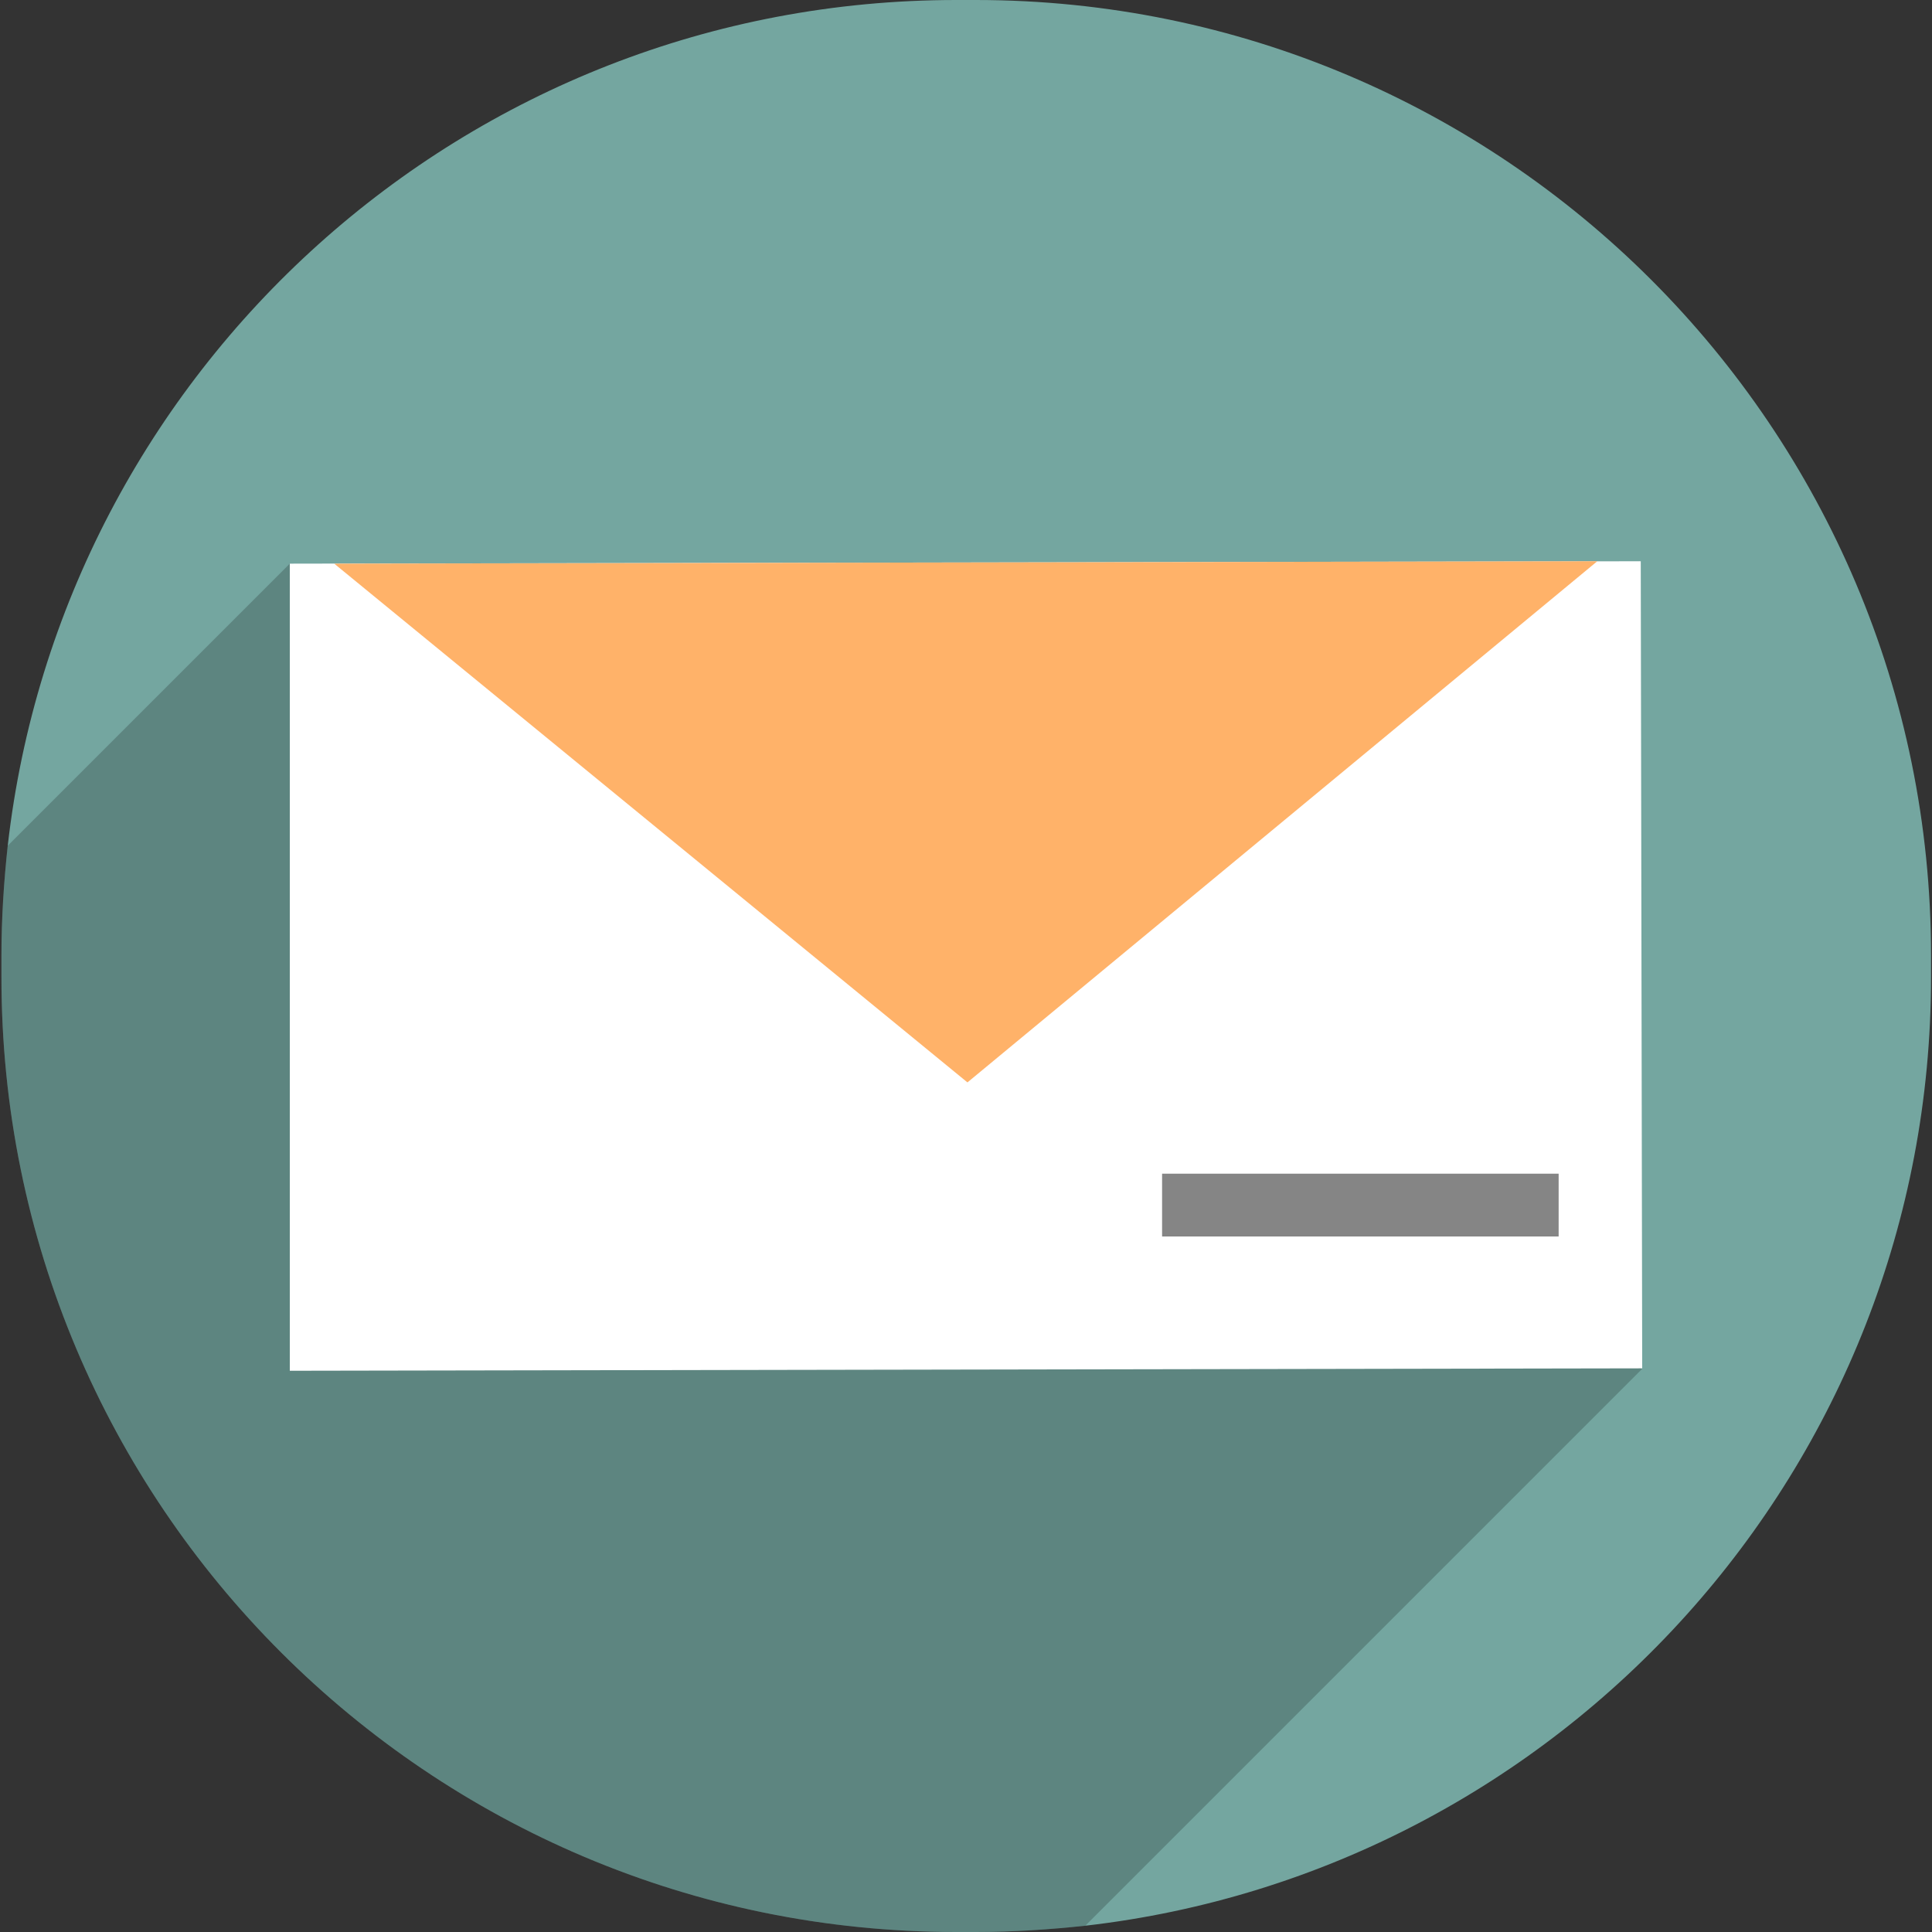<?xml version="1.0" encoding="UTF-8"?>
<svg id="Layer_1" data-name="Layer 1" xmlns="http://www.w3.org/2000/svg" viewBox="0 0 40 40">
  <rect x="0" y="0" width="40" height="40" fill="#333333" stroke="none"/>
  <defs>
    <style>
      .cls-1 {
        fill: #fff;
      }

      .cls-2 {
        opacity: .2;
      }

      .cls-3 {
        fill: #858585;
      }

      .cls-4 {
        fill: #ffb269;
      }

      .cls-5 {
        fill: #74a6a0;
      }
    </style>
  </defs>
  <g>
    <path class="cls-5" d="M20.2,0h-.4C9.64,0,1.28,7.66.16,17.51c-.08.74-.13,1.5-.13,2.26v.45C.02,31.15,8.88,40,19.8,40h.4c.77,0,1.52-.05,2.27-.13,9.85-1.13,17.51-9.49,17.51-19.64v-.45C39.98,8.85,31.12,0,20.2,0Z"/>
    <path class="cls-2" d="M6,11.67L.16,17.51c-.08.74-.13,1.5-.13,2.26v.45C.02,31.15,8.88,40,19.8,40h.4c.77,0,1.52-.05,2.27-.13l11.53-11.53L6,11.67Z"/>
  </g>
  <g>
    <g>
      <polygon class="cls-1" points="34 28.33 6 28.38 6 11.67 6 11.67 33.97 11.62 34 28.33 34 28.33"/>
      <polygon class="cls-4" points="6.92 11.67 33.07 11.62 20.03 22.41 6.92 11.67"/>
    </g>
    <rect class="cls-3" x="24.06" y="24.3" width="8.21" height="1.3"/>
  </g>
</svg>